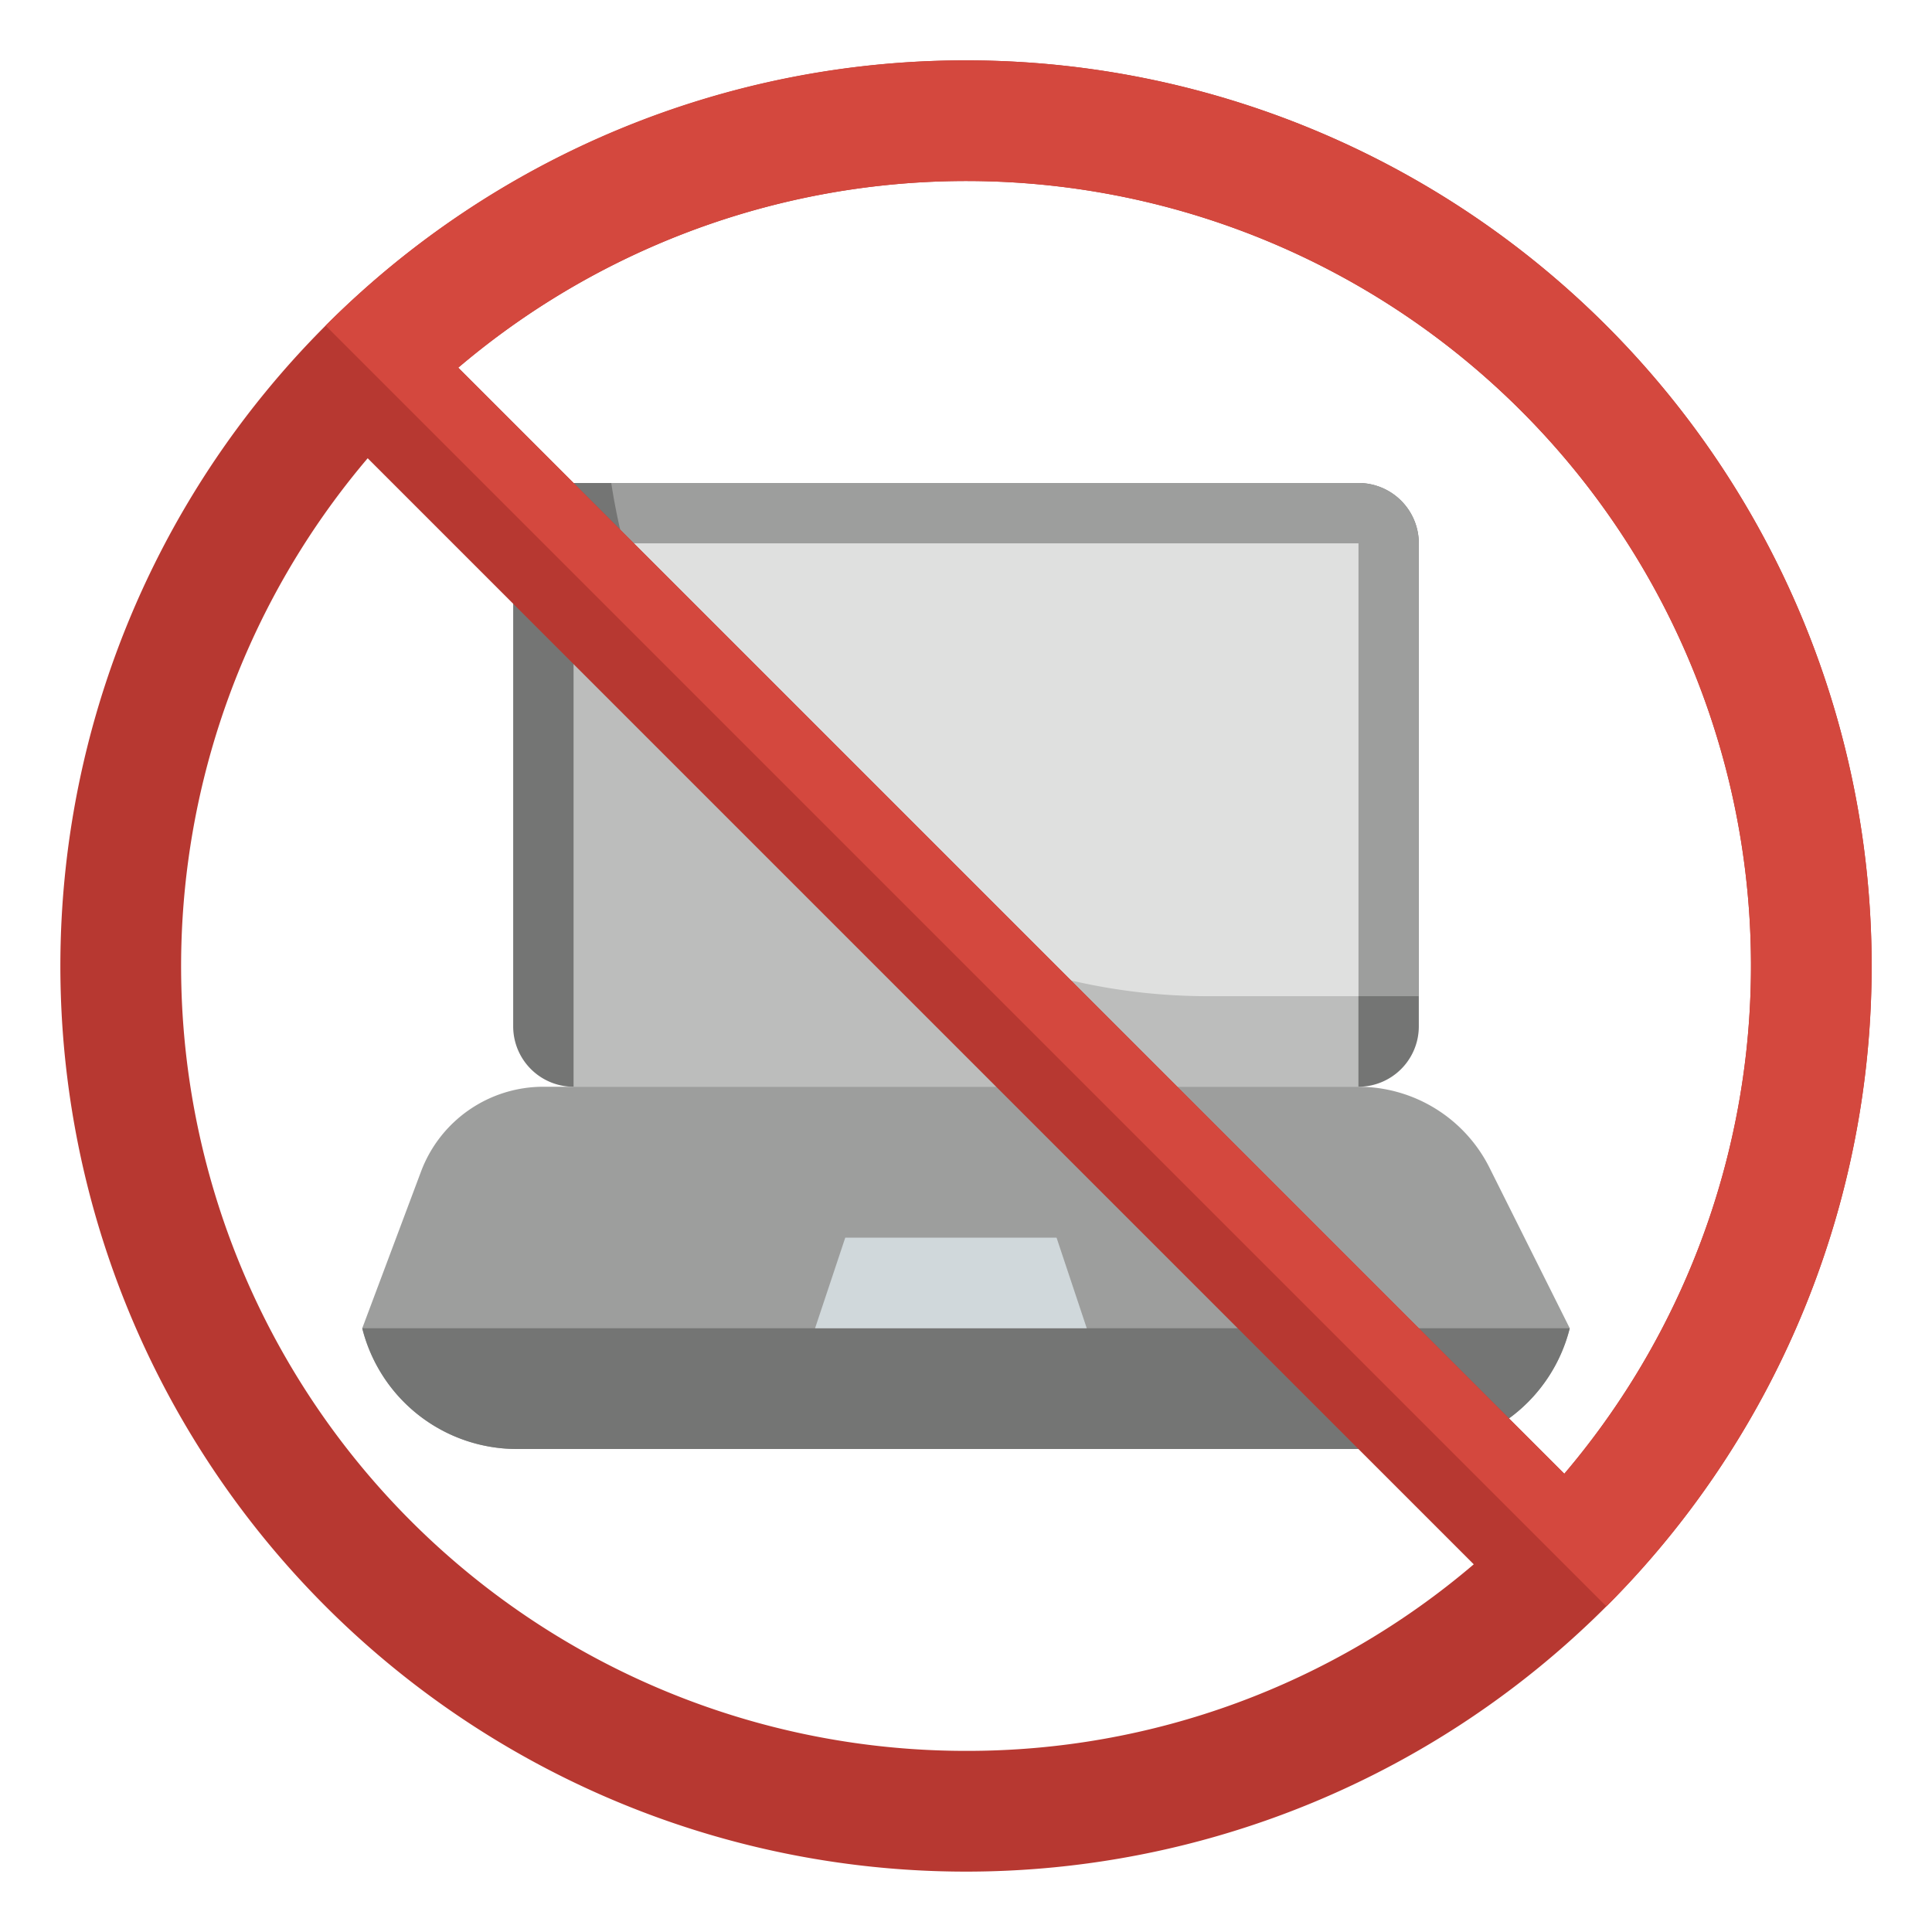 <svg id="Layer_3" height="512" viewBox="0 0 64 64" width="512" xmlns="http://www.w3.org/2000/svg" data-name="Layer 3"><path d="m12 44 1.947-5.191a4.327 4.327 0 0 1 4.053-2.809h27a4.856 4.856 0 0 1 4.342 2.683l2.658 5.317a5.281 5.281 0 0 1 -5.123 4h-29.754a5.281 5.281 0 0 1 -5.123-4z" fill="#9d9e9d"/><path d="m12 44a5.281 5.281 0 0 0 5.123 4h29.754a5.281 5.281 0 0 0 5.123-4z" fill="#747574"/><path d="m45 36a2 2 0 0 0 2-2v-16a2 2 0 0 0 -2-2h-26a2 2 0 0 0 -2 2v16a2 2 0 0 0 2 2" fill="#747574"/><path d="m45 16h-24.751a19.987 19.987 0 0 0 19.751 17h7v-15a2 2 0 0 0 -2-2z" fill="#9d9e9d"/><path d="m19 18h26v18h-26z" fill="#bcbdbc"/><path d="m45 18h-24.335a19.979 19.979 0 0 0 19.335 15h5z" fill="#dfe0df"/><path d="m27 44 1-3h7l1 3" fill="#d0d8db"/><path d="m32 2a30 30 0 1 0 30 30 30 30 0 0 0 -30-30zm0 56a25.994 25.994 0 0 1 -19.82-42.82l36.64 36.64a25.831 25.831 0 0 1 -16.82 6.18zm19.82-9.18-36.64-36.64a25.994 25.994 0 0 1 36.64 36.64z" fill="#b73831"/><path d="m32 2a29.91 29.91 0 0 0 -21.214 8.786l42.428 42.428a30 30 0 0 0 -21.214-51.214zm19.82 46.82-36.64-36.64a25.994 25.994 0 0 1 36.64 36.64z" fill="#d4483e"/></svg>